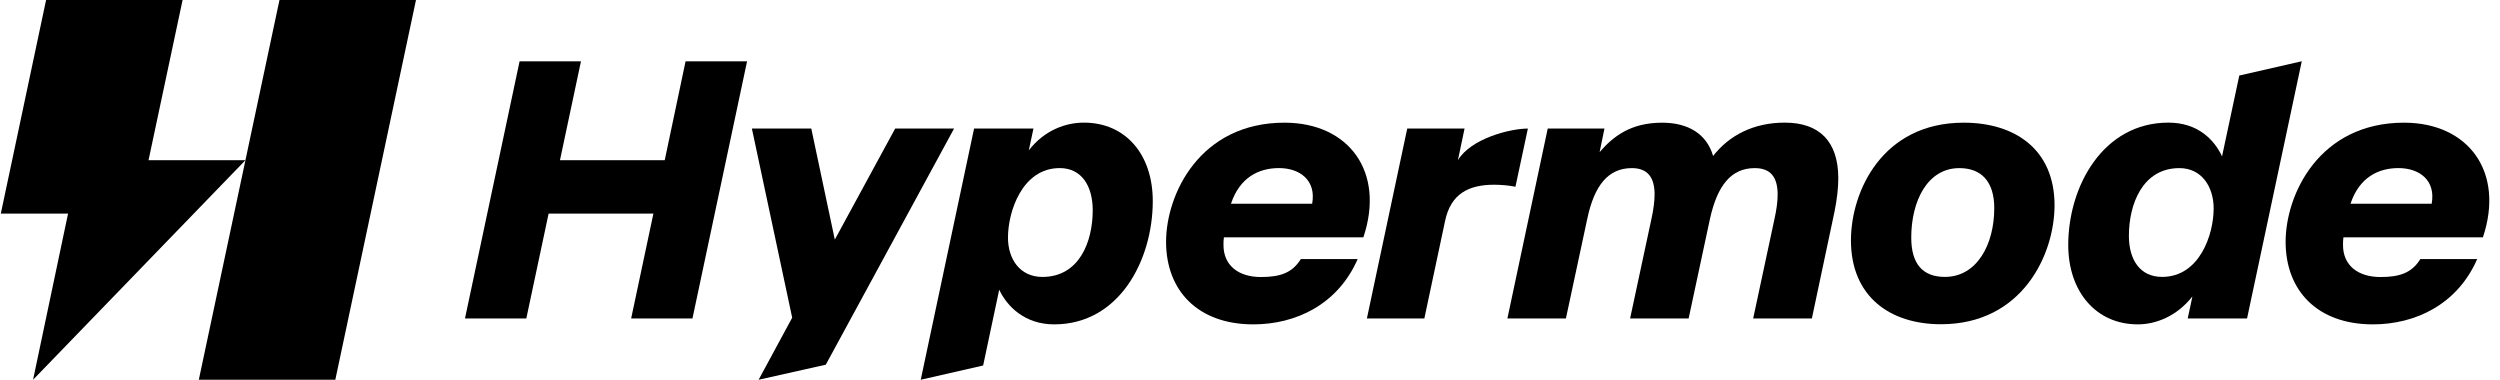 <svg width="158" height="24" viewBox="0 0 158 24" fill="none" xmlns="http://www.w3.org/2000/svg">
<path d="M149.965 20.5C146.446 20.5 144.451 18.354 144.451 15.283C144.451 12.28 146.58 7.753 151.937 7.753C155.993 7.753 158.309 10.854 156.92 15H148.105C148.083 15.134 148.078 15.328 148.078 15.485C148.078 16.785 149.035 17.508 150.447 17.508C151.657 17.508 152.427 17.249 152.965 16.375H156.558C155.303 19.244 152.654 20.5 149.965 20.5ZM148.552 12.875H153.683C153.952 11.373 152.883 10.623 151.583 10.623C150.328 10.623 149.113 11.194 148.552 12.875Z" fill="currentColor"/>
<path d="M138.56 18.735C137.552 20.012 136.226 20.5 135.105 20.5C132.483 20.5 130.713 18.444 130.713 15.485C130.713 11.764 132.919 7.75 137.043 7.75C138.903 7.75 139.94 8.828 140.433 9.882L141.523 4.774L145.472 3.871L142.014 20.125H138.264L138.56 18.735ZM137.738 10.625C135.407 10.625 134.546 12.908 134.546 14.902C134.546 16.426 135.255 17.5 136.644 17.5C139.02 17.5 139.903 14.813 139.903 13.177C139.903 11.809 139.15 10.625 137.738 10.625Z" fill="currentColor"/>
<path d="M116.98 15.194C116.98 12.101 118.953 7.753 124.108 7.753C127.335 7.753 129.847 9.433 129.847 12.975C129.847 16.068 127.823 20.492 122.668 20.492C119.44 20.492 116.98 18.735 116.98 15.194ZM126.037 13.154C126.037 11.473 125.221 10.625 123.832 10.625C121.815 10.625 120.791 12.706 120.791 15.014C120.791 16.695 121.528 17.5 122.918 17.5C124.935 17.5 126.037 15.463 126.037 13.154Z" fill="currentColor"/>
<path d="M108.268 9.859C109.277 8.559 110.824 7.75 112.797 7.75C114.971 7.75 116.18 8.918 116.18 11.271C116.18 11.877 116.102 12.571 115.945 13.356L114.511 20.125H110.801L112.145 13.849C112.28 13.244 112.347 12.728 112.347 12.302C112.347 11.204 111.911 10.625 110.902 10.625C109.423 10.625 108.537 11.697 108.066 13.849L106.722 20.125H103.023L104.368 13.849C104.503 13.244 104.57 12.706 104.57 12.28C104.57 11.204 104.119 10.625 103.133 10.625C101.653 10.625 100.76 11.697 100.311 13.849L98.966 20.125H95.268L97.816 8.125H101.402L101.096 9.613C101.947 8.627 103.052 7.754 105.047 7.754C106.705 7.754 107.865 8.47 108.268 9.859Z" fill="currentColor"/>
<path d="M95.777 11.801C95.329 11.711 94.811 11.675 94.43 11.675C92.861 11.675 91.679 12.213 91.32 14.006L90.019 20.125H86.388L88.937 8.125H92.56L92.14 10.125C92.965 8.75 95.447 8.125 96.562 8.125L95.777 11.801Z" fill="currentColor"/>
<path d="M79.21 20.5C75.691 20.5 73.696 18.354 73.696 15.283C73.696 12.28 75.825 7.753 81.182 7.753C85.239 7.753 87.555 10.854 86.165 15H77.351C77.328 15.134 77.324 15.328 77.324 15.485C77.324 16.785 78.281 17.508 79.692 17.508C80.903 17.508 81.672 17.249 82.21 16.375H85.804C84.549 19.244 81.9 20.5 79.21 20.5ZM77.798 12.875H82.929C83.198 11.373 82.129 10.623 80.829 10.623C79.574 10.623 78.358 11.194 77.798 12.875Z" fill="currentColor"/>
<path d="M65.021 9.501C66.03 8.201 67.382 7.75 68.503 7.75C71.125 7.75 72.855 9.747 72.855 12.706C72.855 16.426 70.749 20.5 66.625 20.5C64.764 20.5 63.643 19.363 63.15 18.309L62.135 23.099L58.191 24L61.562 8.125H65.314L65.021 9.501ZM65.878 17.502C68.209 17.502 69.06 15.283 69.06 13.289C69.06 11.764 68.365 10.623 66.976 10.623C64.6 10.623 63.704 13.378 63.704 15.014C63.704 16.382 64.466 17.502 65.878 17.502Z" fill="currentColor"/>
<path d="M56.574 8.125H60.297L52.19 23.048L47.945 24L50.066 20.078L47.519 8.125H51.273L52.76 15.143L56.574 8.125Z" fill="currentColor"/>
<path d="M47.215 3.875L43.764 20.125H39.889L41.295 13.5H34.672L33.264 20.125H29.387L32.838 3.875H36.717L35.39 10.125H42.011L43.328 3.875H47.215Z" fill="currentColor"/>
<path d="M26.29 0H17.663L12.565 24H21.192L26.29 0Z" fill="currentColor"/>
<path d="M11.54 3.05176e-05H2.913L0.051 13.5H4.301L2.09 24L15.511 10.125H9.387L11.54 3.05176e-05Z" fill="currentColor"/>
</svg>